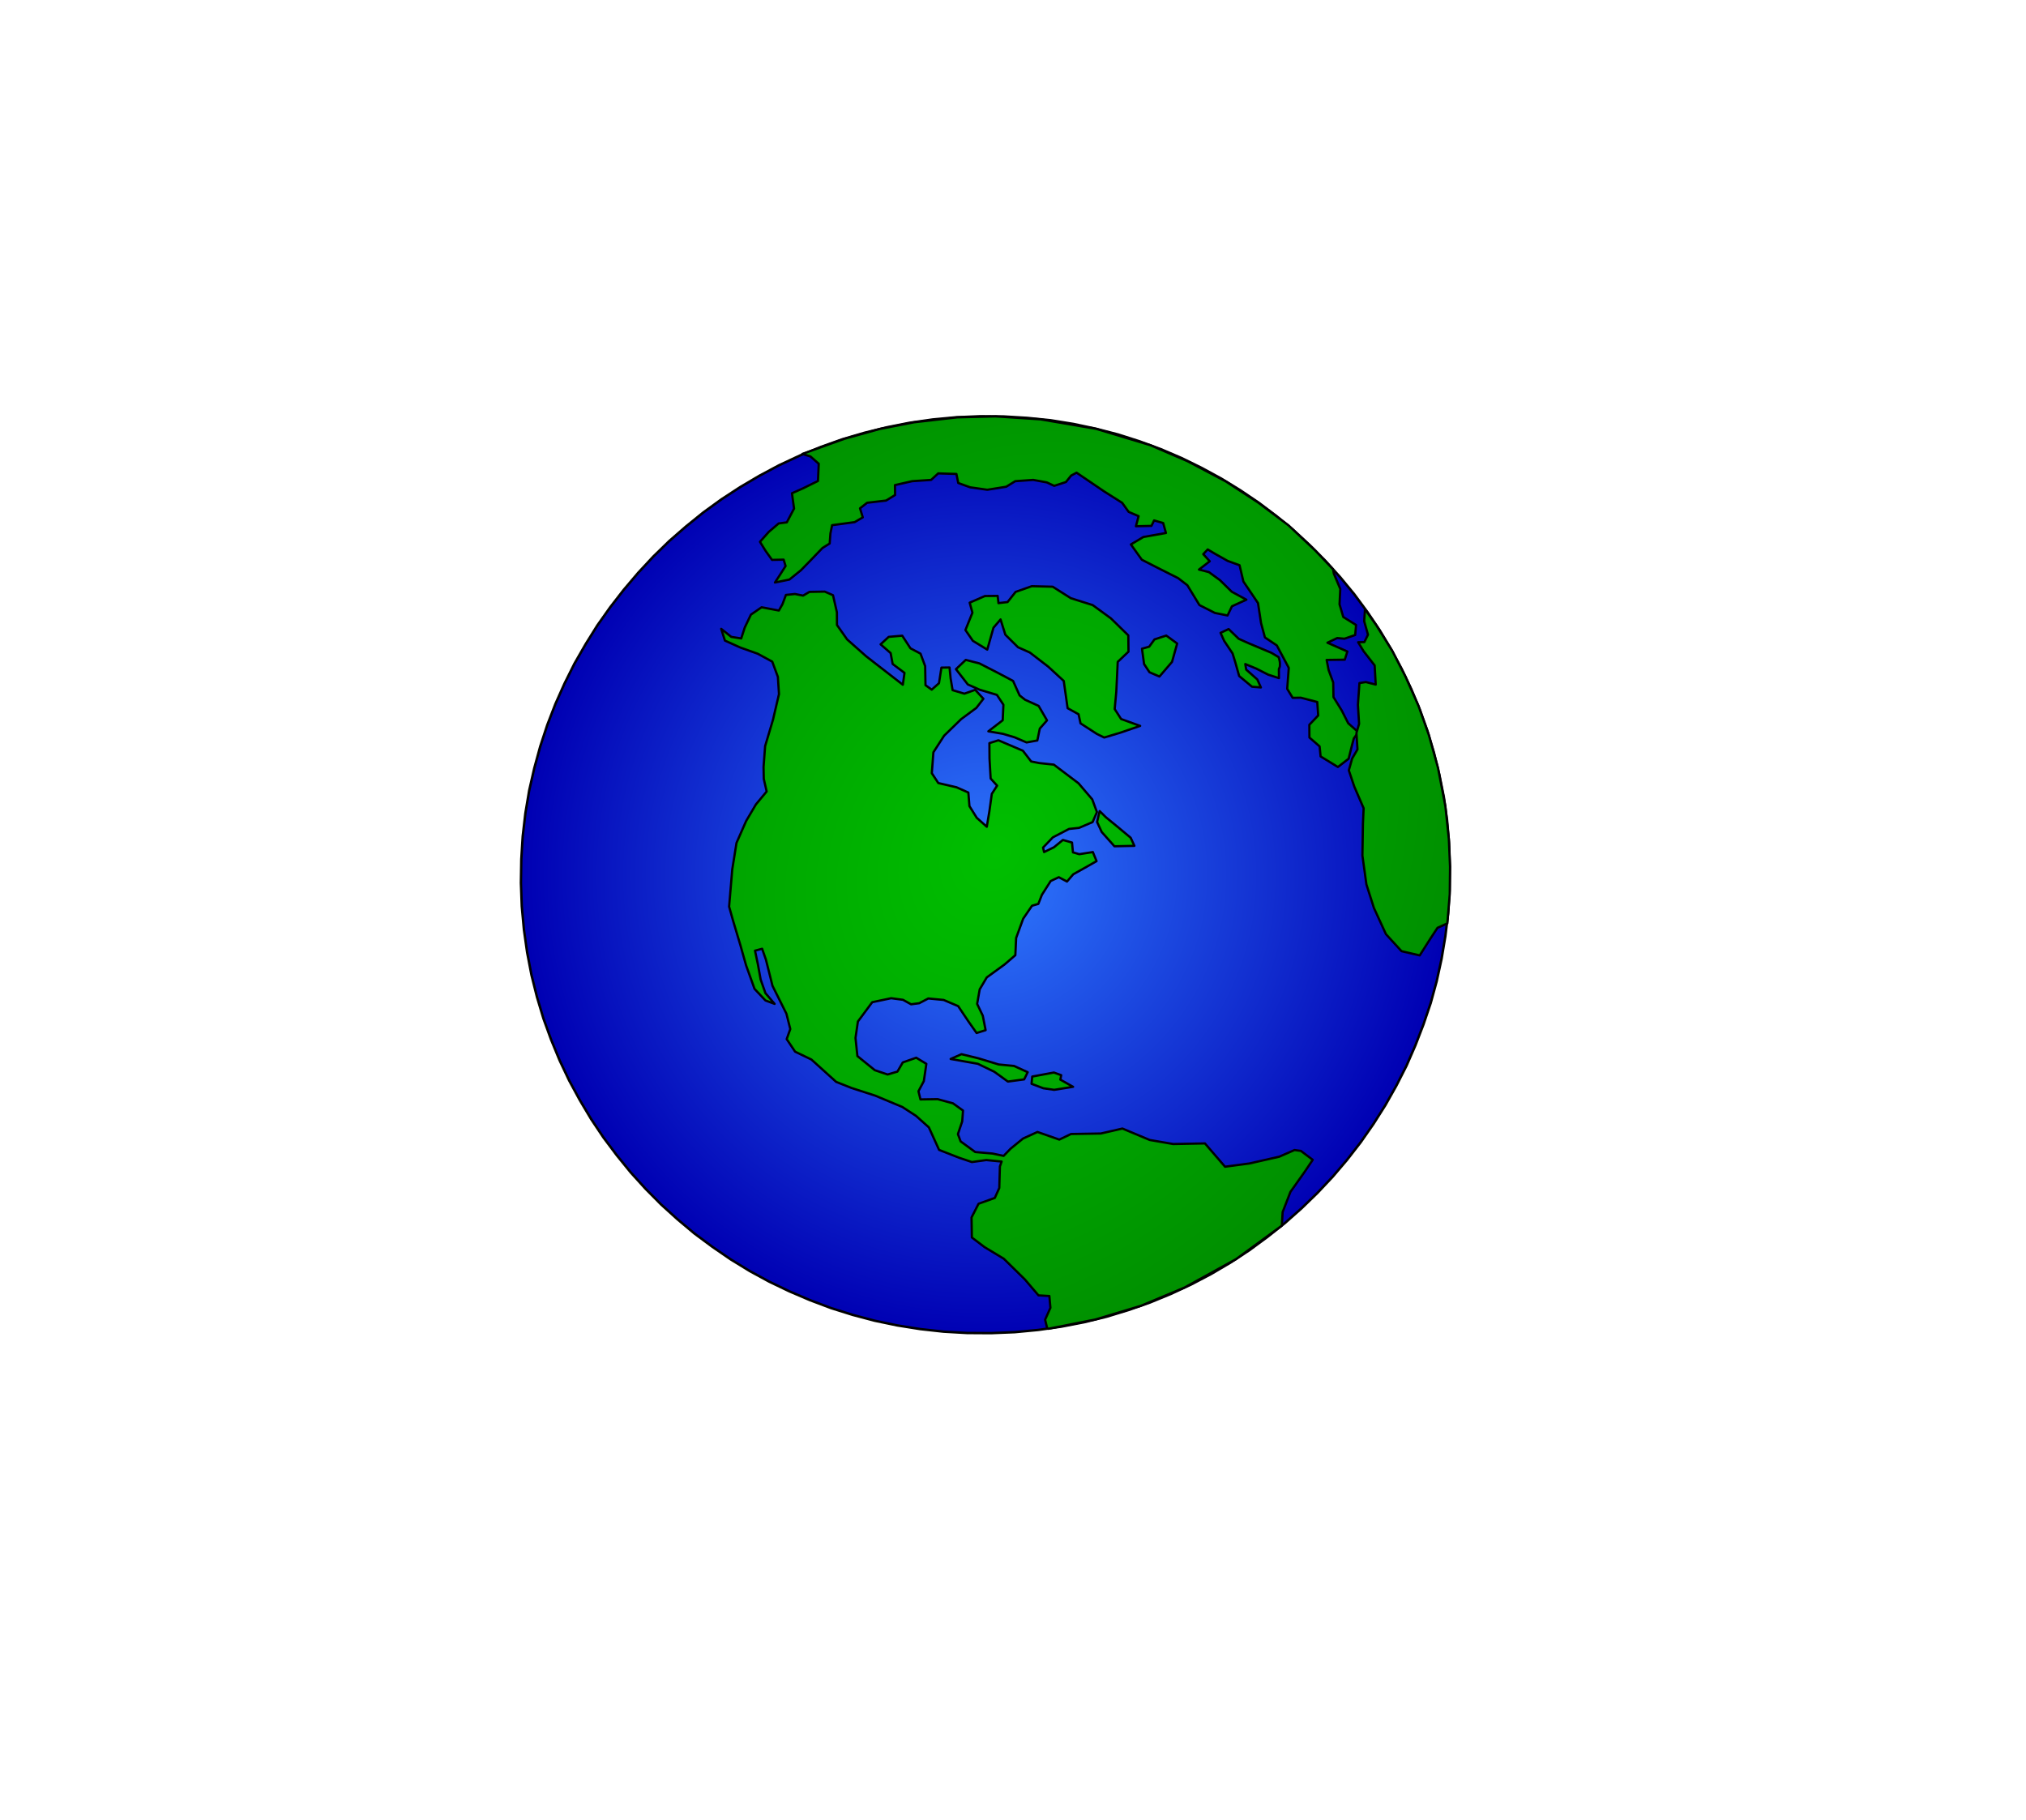 <?xml version="1.0"?><svg width="570" height="512" xmlns="http://www.w3.org/2000/svg" xmlns:xlink="http://www.w3.org/1999/xlink">
 <defs>
  <linearGradient id="linearGradient37658">
   <stop stop-color="#2f7aff" offset="0" id="stop37660"/>
   <stop stop-color="#0000b3" offset="1" id="stop37662"/>
  </linearGradient>
  <linearGradient id="linearGradient20137">
   <stop stop-color="#00bf00" offset="0" id="stop20139"/>
   <stop stop-color="#007500" offset="1" id="stop20141"/>
  </linearGradient>
  <radialGradient xlink:href="#linearGradient20137" r="188.619" id="radialGradient20143" gradientUnits="userSpaceOnUse" gradientTransform="matrix(0.479, -0.768, 0.625, 0.389, -98.209, 338.694)" fy="298.377" fx="205.177" cy="297.112" cx="202.063"/>
  <radialGradient xlink:href="#linearGradient37658" r="112.337" id="radialGradient37664" gradientUnits="userSpaceOnUse" gradientTransform="matrix(0.613, -0.984, 0.983, 0.613, -124.12, 298.679)" fy="270.087" fx="221.614" cy="270.087" cx="221.614"/>
  <radialGradient xlink:href="#linearGradient20137" r="188.619" id="radialGradient1902" gradientUnits="userSpaceOnUse" gradientTransform="scale(0.894, 1.119)" fy="298.377" fx="205.177" cy="297.112" cx="202.063"/>
  <radialGradient xlink:href="#linearGradient20137" r="188.619" id="radialGradient1904" gradientUnits="userSpaceOnUse" gradientTransform="matrix(0.479, -0.768, 0.625, 0.389, -98.209, 338.694)" fy="298.377" fx="205.177" cy="297.112" cx="202.063"/>
  <radialGradient xlink:href="#linearGradient20137" r="188.619" id="radialGradient1906" gradientUnits="userSpaceOnUse" gradientTransform="matrix(0.479, -0.768, 0.625, 0.389, -98.209, 338.694)" fy="298.377" fx="205.177" cy="297.112" cx="202.063"/>
  <radialGradient xlink:href="#linearGradient20137" r="188.619" id="radialGradient1908" gradientUnits="userSpaceOnUse" gradientTransform="matrix(0.479, -0.768, 0.625, 0.389, -98.209, 338.694)" fy="298.377" fx="205.177" cy="297.112" cx="202.063"/>
  <radialGradient xlink:href="#linearGradient20137" r="188.619" id="radialGradient1910" gradientUnits="userSpaceOnUse" gradientTransform="matrix(0.479, -0.768, 0.625, 0.389, -98.209, 338.694)" fy="298.377" fx="205.177" cy="297.112" cx="202.063"/>
  <radialGradient xlink:href="#linearGradient20137" r="188.619" id="radialGradient1912" gradientUnits="userSpaceOnUse" gradientTransform="matrix(0.479, -0.768, 0.625, 0.389, -98.209, 338.694)" fy="298.377" fx="205.177" cy="297.112" cx="202.063"/>
  <radialGradient xlink:href="#linearGradient20137" r="188.619" id="radialGradient1914" gradientUnits="userSpaceOnUse" gradientTransform="matrix(0.479, -0.768, 0.625, 0.389, -98.209, 338.694)" fy="298.377" fx="205.177" cy="297.112" cx="202.063"/>
  <radialGradient xlink:href="#linearGradient20137" r="188.619" id="radialGradient1916" gradientUnits="userSpaceOnUse" gradientTransform="matrix(0.479, -0.768, 0.625, 0.389, -98.209, 338.694)" fy="298.377" fx="205.177" cy="297.112" cx="202.063"/>
  <radialGradient xlink:href="#linearGradient20137" r="188.619" id="radialGradient1918" gradientUnits="userSpaceOnUse" gradientTransform="matrix(0.479, -0.768, 0.625, 0.389, -98.209, 338.694)" fy="298.377" fx="205.177" cy="297.112" cx="202.063"/>
  <radialGradient xlink:href="#linearGradient20137" r="188.619" id="radialGradient1920" gradientUnits="userSpaceOnUse" gradientTransform="matrix(0.479, -0.768, 0.625, 0.389, -98.209, 338.694)" fy="298.377" fx="205.177" cy="297.112" cx="202.063"/>
 </defs>
 <desc>wmf2svg</desc>
 <g>
  <title>Layer 1</title>
  <polyline fill="url(#radialGradient37664)" stroke="#000000" stroke-width="0.688" stroke-linecap="round" stroke-linejoin="round" stroke-miterlimit="4" points="278.806,375.104 272.053,375.062 265.455,374.684 258.912,373.961 252.5,372.941 246.117,371.614 239.929,369.975 233.81,368.055 227.884,365.822 222.066,363.331 216.394,360.607 210.892,357.609 205.521,354.315 200.397,350.796 195.357,347.058 190.588,343.056 185.98,338.884 181.619,334.487 177.443,329.881 173.515,325.049 169.785,320.072 166.303,314.869 163.122,309.53 160.14,304.043 157.445,298.357 155.05,292.533 152.892,286.587 151.075,280.527 149.519,274.306 148.303,267.972 147.402,261.564 146.802,255.019 146.556,248.424 146.664,241.778 147.067,235.263 147.815,228.8 148.882,222.428 150.308,216.171 151.991,210.021 153.969,204 156.243,198.109 158.812,192.349 161.614,186.734 164.749,181.272 168.055,175.971 171.67,170.863 175.493,165.938 179.549,161.159 183.789,156.603 188.3,152.215 193.009,148.114 197.888,144.172 202.989,140.478 208.25,137.045 213.694,133.835 219.26,130.863 225.023,128.177 230.947,125.753 236.967,123.605 243.16,121.783 249.451,120.237 255.837,118.968 262.398,118.024 268.968,117.41 275.712,117.122 282.402,117.179 289.038,117.581 295.567,118.241 302.018,119.286 308.337,120.627 314.588,122.251 320.645,124.186 326.594,126.38 332.413,128.871 338.099,131.658 343.602,134.656 348.934,137.926 354.12,141.43 359.098,145.183 363.89,149.146 368.474,153.357 372.874,157.778 377.05,162.385 381.003,167.177 384.708,172.193 388.175,177.333 391.395,182.696 394.353,188.222 397.034,193.845 399.468,199.693 401.586,205.615 403.419,211.738 404.935,217.935 406.214,224.254 407.115,230.662 407.677,237.183 407.937,243.842 407.854,250.448 407.426,257.002 406.64,263.441 405.572,269.813 404.209,276.055 402.527,282.206 400.485,288.241 398.212,294.131 395.706,299.877 392.841,305.507 389.768,310.954 386.424,316.231 382.848,321.363 379,326.327 374.968,331.067 370.665,335.638 366.179,339.987 361.484,344.151 356.591,348.03 351.529,351.749 346.244,355.22 340.799,358.43 335.195,361.378 329.431,364.064 323.571,366.473 317.512,368.597 311.333,370.482 305.043,372.028 298.617,373.273 292.12,374.202 285.487,374.831 278.806,375.104 " id="polyline1560"/>
  <g fill="url(#radialGradient1902)" fill-rule="evenodd" transform="matrix(1.42, 0, 0, 1.42, 15.322, -182.215)" id="Continents">
   <polyline fill="url(#radialGradient1904)" stroke="#000000" stroke-width="0.445" stroke-linecap="round" stroke-linejoin="round" points="187.66,358.478 187.32,359.449 187.197,363.718 186.313,365.683 183.091,366.839 181.7,369.556 181.765,373.524 184.286,375.438 188.085,377.731 192.248,381.813 194.964,384.993 197.121,385.118 197.329,387.459 196.277,389.815 196.67,391.433 196.899,391.614 206.233,389.77 215.231,387.068 223.9,383.437 234.121,377.8 243.18,371.171 243.338,368.486 244.881,364.492 247.712,360.499 249.3,358.134 246.954,356.366 245.697,356.193 242.677,357.513 236.761,358.857 231.925,359.502 227.945,354.885 221.655,355.006 217.003,354.202 211.595,351.936 207.305,352.921 201.408,353.019 199.088,354.127 194.764,352.614 191.904,353.919 189.439,355.928 188.058,357.354 185.846,356.89 182.432,356.592 179.54,354.484 179,353.041 179.85,350.521 180.014,348.374 178.026,346.944 174.982,346.113 171.578,346.164 171.184,344.546 172.246,342.539 172.75,339.117 170.741,337.903 168.076,338.834 167.018,340.653 165.068,341.229 162.532,340.372 159.085,337.575 158.709,333.985 159.182,330.734 162.025,326.902 165.776,326.114 168.117,326.43 169.724,327.318 171.336,327.103 173.134,326.165 176.172,326.457 179.048,327.679 181.071,330.694 182.7,333.006 184.49,332.444 183.928,329.577 182.808,327.24 183.318,324.355 184.719,321.988 188.25,319.423 190.38,317.587 190.536,314.176 191.932,310.357 193.684,307.79 194.935,307.425 195.644,305.618 197.383,302.89 198.989,302.137 200.613,302.997 201.851,301.558 204.527,300.062 206.472,298.948 205.734,297.154 203.046,297.575 201.794,297.214 201.606,295.266 199.804,294.753 198.029,296.201 196.071,297.154 195.868,296.264 197.814,294.237 201.013,292.571 203,292.361 205.686,291.214 206.543,289.232 205.615,286.709 202.899,283.529 198.005,279.83 195.127,279.522 193.509,279.2 191.878,277.077 187.029,275.007 185.239,275.569 185.261,278.633 185.487,282.586 186.768,283.995 185.714,285.625 185.237,289.064 184.723,292.137 182.726,290.358 181.285,288.049 181.068,285.359 178.724,284.317 175.116,283.479 173.829,281.532 174.143,277.382 176.269,274.094 179.637,270.818 182.659,268.584 184.048,266.782 182.426,265.008 180.284,265.769 177.95,265.076 177.554,262.733 177.342,260.58 175.734,260.607 175.248,263.697 173.808,264.972 172.577,264.09 172.508,260.311 171.59,257.833 169.595,256.779 167.97,254.279 165.286,254.512 163.682,255.99 165.67,257.725 166.069,259.881 168.416,261.648 168.087,263.998 160.834,258.371 157.05,255.02 155.04,252.165 155.024,249.639 154.251,246.259 152.613,245.543 149.584,245.6 148.327,246.34 146.709,246.018 144.926,246.203 144.244,248.027 143.528,249.296 140.105,248.649 137.982,250.109 136.765,252.667 136.065,254.824 134.099,254.513 132.098,252.922 132.842,255.254 135.919,256.639 139.331,257.851 142.217,259.422 143.329,262.44 143.549,265.856 142.366,270.914 140.804,276.155 140.489,280.305 140.537,282.66 141.106,285.151 138.978,287.713 137.04,291.003 135.131,295.342 134.293,300.576 133.666,307.963 134.42,310.644 135.917,315.658 137.027,319.59 138.703,324.257 140.867,326.56 142.682,327.234 140.863,325.108 139.921,322.424 139.363,319.369 138.797,316.691 140.208,316.312 140.956,318.456 142.262,323.654 145.025,329.19 145.788,332.22 145.075,334.216 146.744,336.705 149.978,338.264 154.874,342.689 157.91,343.896 162.609,345.415 167.99,347.664 170.712,349.437 173.242,351.701 175.269,356.167 179.227,357.72 181.763,358.576 184.621,358.185 187.66,358.478 " id="polyline1460"/>
   <polyline fill="url(#radialGradient1906)" stroke="#000000" stroke-width="0.445" stroke-linecap="round" stroke-linejoin="round" points="177.559,338.151 179.705,337.201 183.125,338.037 187.073,339.24 190.112,339.533 192.827,340.769 192.125,342.199 188.901,342.629 186.211,340.685 182.949,339.109 177.559,338.151 " id="polyline1464"/>
   <polyline fill="url(#radialGradient1908)" stroke="#000000" stroke-width="0.445" stroke-linecap="round" stroke-linejoin="round" points="193.727,341.635 193.588,343.073 195.919,343.954 198.073,344.268 201.82,343.668 199.295,342.247 199.467,341.363 198.014,340.838 193.727,341.635 " id="polyline1468"/>
   <polyline fill="url(#radialGradient1910)" stroke="#000000" stroke-width="0.445" stroke-linecap="round" stroke-linejoin="round" points="207.082,289.035 208.351,290.283 210.71,292.212 213.226,294.314 213.968,295.92 210.011,296.008 207.492,293.179 206.57,291.194 207.082,289.035 " id="polyline1472"/>
   <polyline fill="url(#radialGradient1912)" stroke="#000000" stroke-width="0.445" stroke-linecap="round" stroke-linejoin="round" points="190.24,274.416 187.905,273.723 185.031,273.228 187.876,271.036 188.014,267.958 186.726,266.011 183.31,264.987 180.966,263.945 178.612,260.914 180.554,259.075 183.264,259.773 186.683,261.523 189.93,263.243 191.216,266.103 192.304,266.972 194.992,268.191 196.654,271.057 195.224,272.682 194.735,275.046 192.601,275.431 190.24,274.416 " id="polyline1476"/>
   <polyline fill="url(#radialGradient1914)" stroke="#000000" stroke-width="0.445" stroke-linecap="round" stroke-linejoin="round" points="203.294,271.651 206.534,273.747 207.984,274.461 211.202,273.493 215.107,272.153 211.333,270.791 210.062,268.817 210.379,265.393 210.662,259.469 212.796,257.444 212.76,254.219 209.324,250.857 205.702,248.217 201.365,246.848 197.78,244.575 193.638,244.471 190.434,245.599 188.836,247.615 187.036,247.827 186.871,246.39 184.352,246.42 181.331,247.74 181.878,249.72 180.489,253.163 181.961,255.3 184.815,257.042 186.045,252.7 187.448,251.058 188.399,254.091 190.908,256.57 193.251,257.612 196.887,260.412 199.968,263.249 200.735,268.645 202.904,269.845 203.294,271.651 " id="polyline1480"/>
   <polyline fill="url(#radialGradient1916)" stroke="#000000" stroke-width="0.445" stroke-linecap="round" stroke-linejoin="round" points="215.47,256.862 215.885,259.904 216.958,261.526 218.93,262.374 221.424,259.468 222.44,255.832 220.278,254.255 217.948,255.014 216.898,256.456 215.47,256.862 " id="polyline1484"/>
   <polyline fill="url(#radialGradient1918)" stroke="#000000" stroke-width="0.445" stroke-linecap="round" stroke-linejoin="round" points="253.476,241.973 254.758,245.022 254.61,248.056 255.35,250.576 257.888,252.158 257.71,254.145 255.585,254.879 254.151,254.747 252.211,255.672 256.165,257.413 255.647,259.035 252.055,259.083 252.441,261.077 253.358,263.556 253.412,266.449 255.05,269.109 256.326,271.621 258.324,273.4 257.437,274.639 257.097,275.914 256.413,278.652 254.287,280.3 250.859,278.201 250.661,276.21 248.646,274.458 248.629,271.931 250.384,270.089 250.194,267.416 246.934,266.566 245.326,266.593 244.24,264.81 244.554,260.659 242.178,256.204 239.828,254.625 239.061,251.783 238.46,247.824 235.562,243.539 234.802,240.32 232.454,239.466 229.957,238.062 228.494,237.188 227.608,238.122 228.89,239.531 226.763,241.179 228.726,241.679 230.915,243.272 233.267,245.578 236.153,247.148 233.293,248.453 232.423,250.275 229.897,249.767 226.851,248.211 224.453,244.276 222.636,242.876 218.511,240.8 215.438,239.227 213.271,236.199 215.742,234.727 220.216,233.933 219.67,231.953 217.868,231.44 217.344,232.523 214.271,232.59 214.796,230.592 212.824,229.744 211.55,227.958 207.938,225.668 202.509,221.978 201.425,222.561 200.406,223.831 198.076,224.59 196.609,223.904 193.922,223.411 190.354,223.665 188.57,224.764 184.823,225.364 181.413,224.877 179.066,224.023 178.703,222.234 175.098,222.121 173.686,223.414 169.929,223.665 166.527,224.441 166.555,226.403 164.771,227.502 161.011,227.941 159.602,229.046 160.152,230.837 158.543,231.778 154.072,232.384 153.742,234.008 153.592,236.012 152.16,236.911 149.683,239.485 147.901,241.309 145.611,243.16 142.749,243.74 143.461,242.658 144.857,240.479 144.473,239.21 142.169,239.26 140.895,237.475 139.781,235.675 141.55,233.689 143.488,232.038 145.1,231.823 146.535,229.096 146.12,226.054 148.266,225.104 151.273,223.624 151.429,220.213 149.789,218.772 148.175,218.261 156.521,215.267 163.538,213.313 170.348,211.992 178.875,211.018 186.459,210.828 195.342,211.41 206.371,213.291 217.152,216.543 224.497,219.712 232.081,223.716 238.49,227.902 244.505,232.415 249.782,237.383 253.327,241.118 253.476,241.973 " id="polyline1488"/>
   <polyline fill="url(#radialGradient1920)" stroke="#000000" stroke-width="0.445" stroke-linecap="round" stroke-linejoin="round" points="232.64,252.965 231.034,253.717 231.749,255.306 233.418,257.796 233.968,259.588 234.722,262.269 237.265,264.388 239.03,264.536 238.316,262.946 236.117,261.003 235.934,259.898 238.104,260.794 240.462,261.997 242.608,262.687 242.594,260.886 242.669,260.704 242.745,260.523 242.793,260.324 242.797,260.135 242.804,259.759 242.767,259.393 242.686,259.037 242.625,258.77 242.567,258.62 242.547,258.531 241.111,257.674 236.607,255.781 234.624,254.888 232.64,252.965 " id="polyline1492"/>
   <polyline fill="url(#radialGradient20143)" stroke="#000000" stroke-width="0.445" stroke-linecap="round" stroke-linejoin="round" points="259.651,249.026 259.494,251.406 260.247,254.087 259.528,255.545 258.295,255.577 259.381,257.36 261.569,260.173 261.781,263.965 259.819,263.466 258.555,263.669 258.254,267.981 258.484,271.746 257.962,273.555 258.168,276.811 257.11,278.629 256.45,280.963 257.541,284.198 259.385,288.473 259.246,291.552 259.144,297.855 259.937,303.573 261.425,308.237 263.803,313.418 266.891,316.792 270.498,317.63 272.597,314.325 274.021,312.163 275.972,311.282 276.446,305.477 276.502,300.099 276.269,294.577 275.58,288.086 274.117,280.463 272.301,273.955 270.255,268.181 267.701,262.432 265.083,257.331 261.903,252.222 259.651,249.026 " id="polyline1496"/>
  </g>
 </g>
</svg>